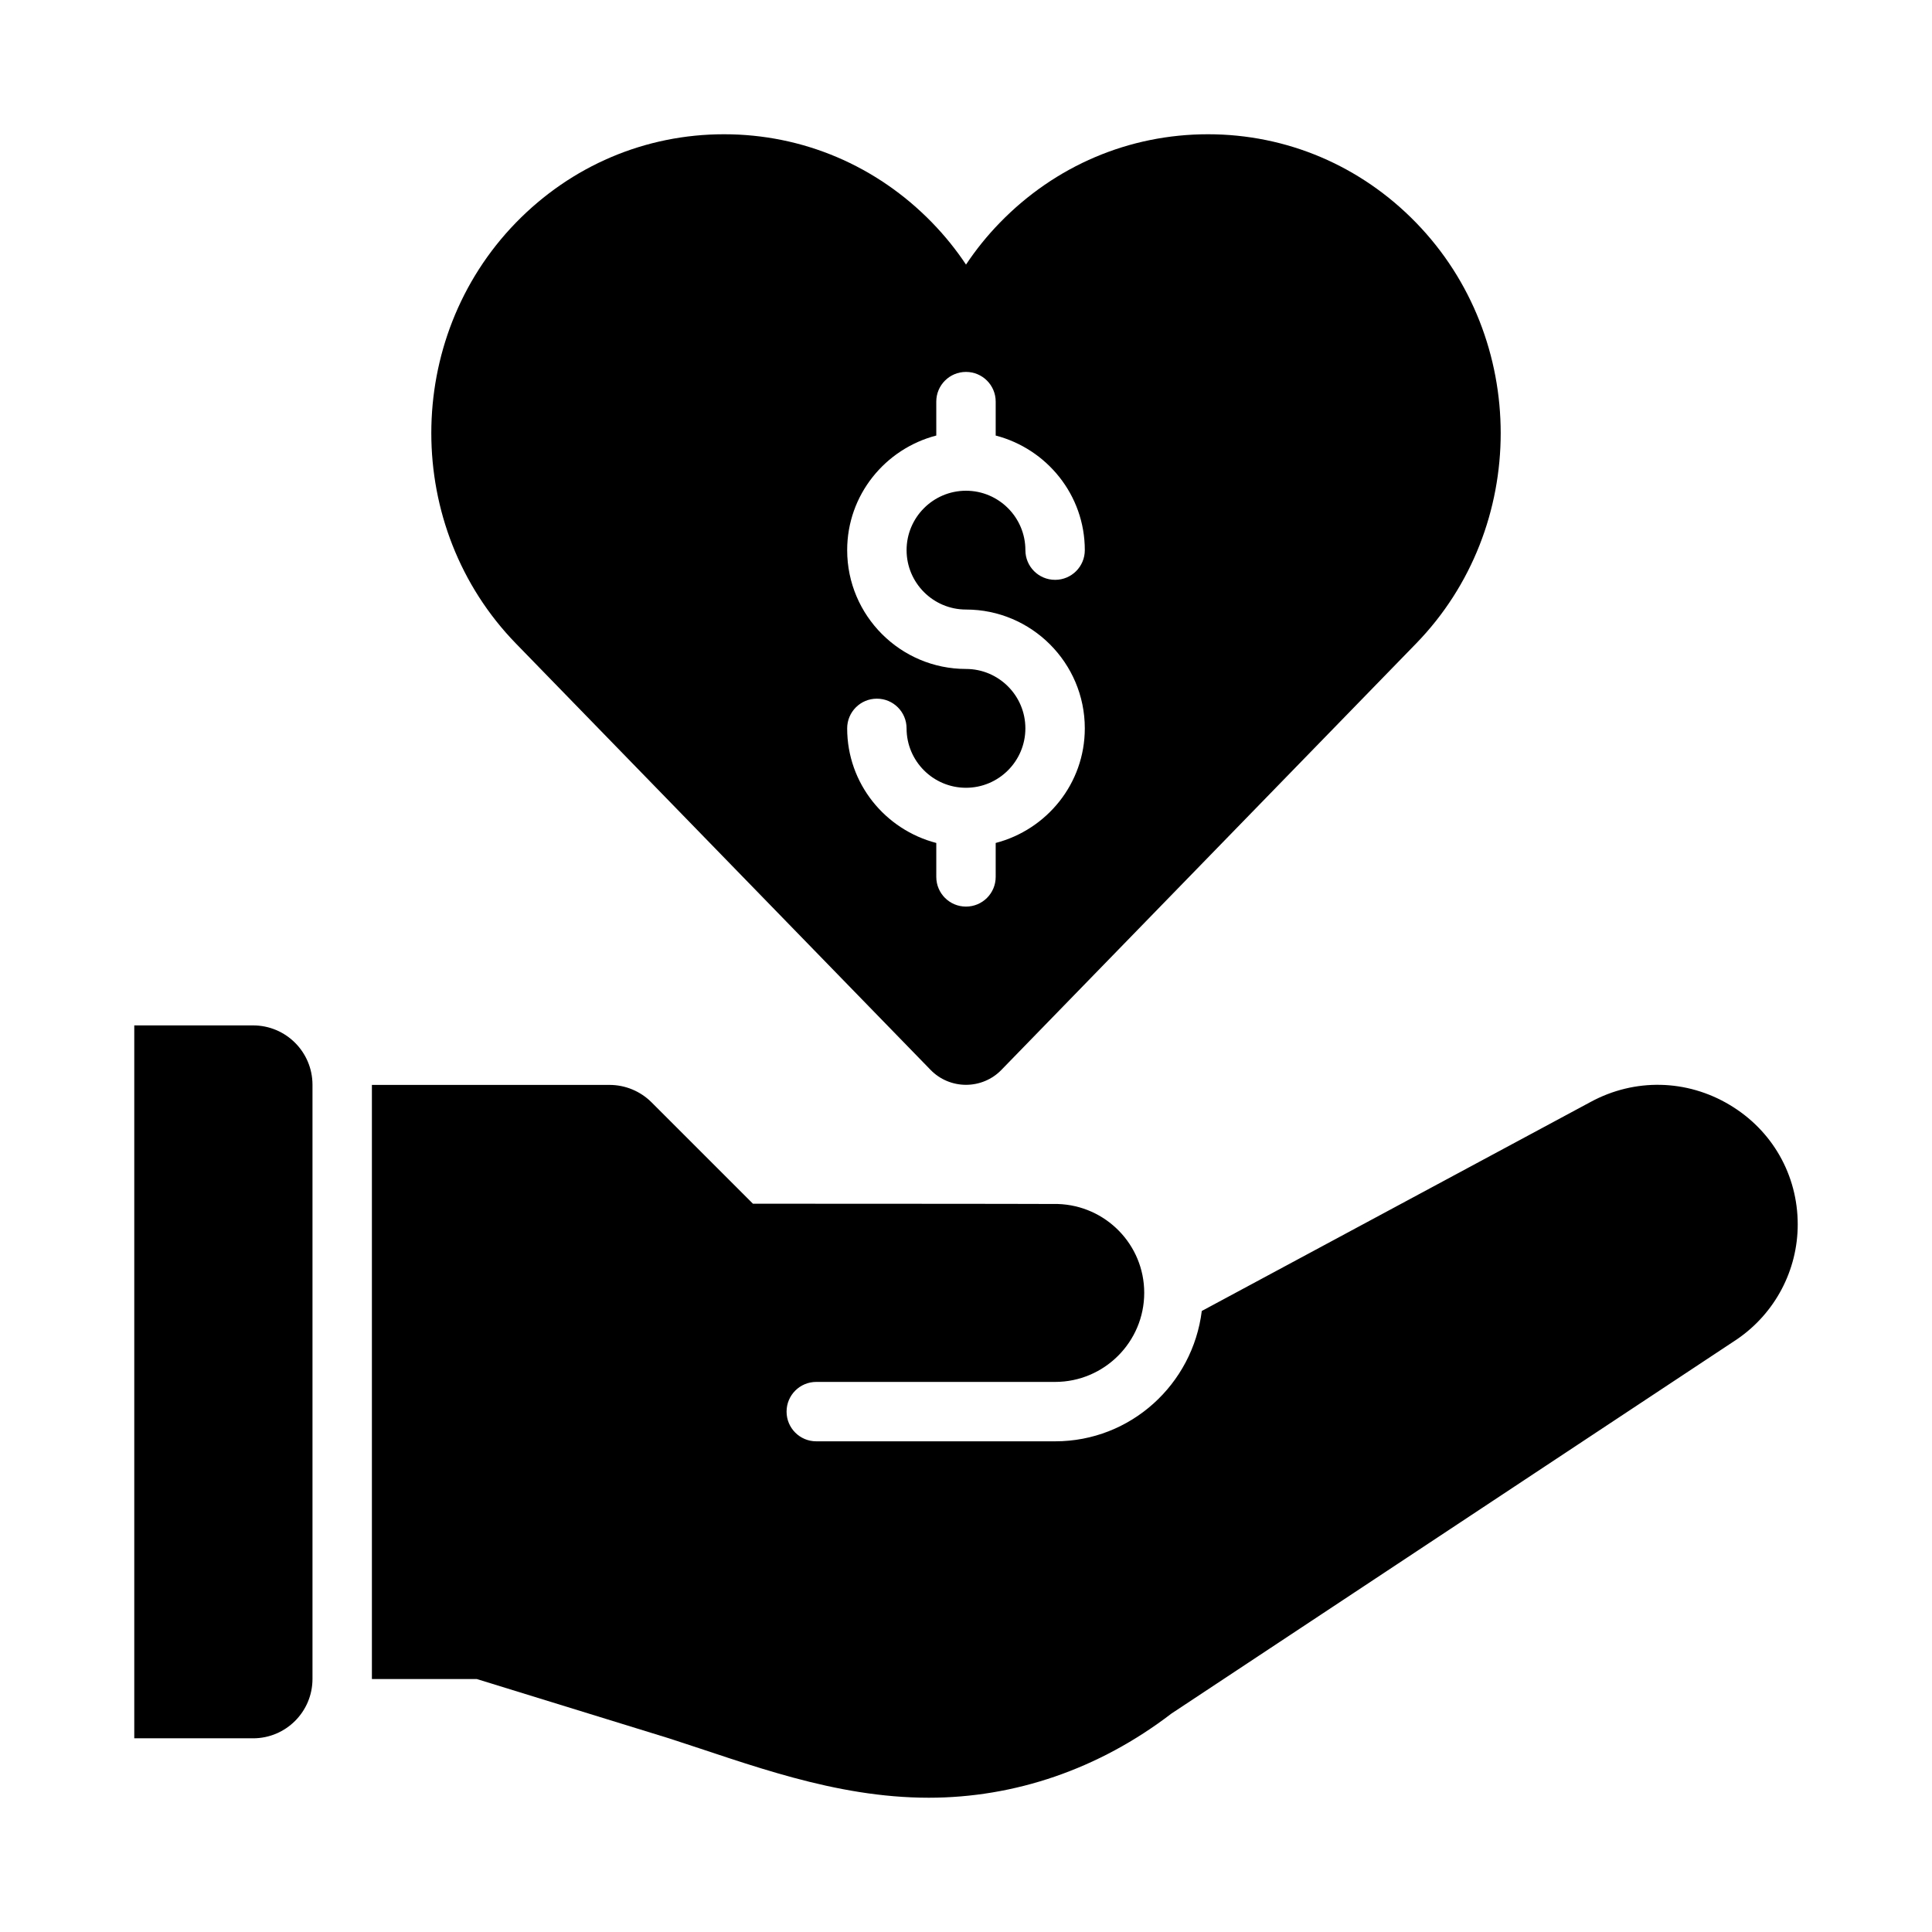 <?xml version="1.0" encoding="UTF-8"?>
<!-- Uploaded to: SVG Repo, www.svgrepo.com, Generator: SVG Repo Mixer Tools -->
<svg fill="#000000" width="800px" height="800px" version="1.1" viewBox="144 144 512 512" xmlns="http://www.w3.org/2000/svg">
 <g>
  <path d="m211.07 415.74h-31.488v188.93h31.488c8.695 0 15.742-7.051 15.742-15.742v-157.44c0-8.695-7.047-15.746-15.742-15.746z"/>
  <path d="m602.37 436.8c-11.371-6.793-25.145-7.086-36.785-0.801l-103.1 55.422c-2.402 19.418-18.816 34.543-38.871 34.543h-63.293c-4.352 0-7.871-3.519-7.871-7.871s3.519-7.871 7.871-7.871h63.293c13.023 0 23.617-10.594 23.617-23.613 0-12.773-10.211-23.148-22.895-23.539-4.711-0.055-80.797-0.074-80.797-0.074l-26.875-26.871c-2.953-2.949-6.957-4.613-11.133-4.613h-62.973v157.45h27.797l50.922 15.711c21.156 6.805 43.785 15.742 68.859 15.742 22.672 0 45.012-7.516 64.289-22.289l149.94-99.234c10.047-6.887 16.051-18.262 16.051-30.406 0-13.113-6.742-24.949-18.043-31.684z"/>
  <path d="m390.65 427.57c2.438 2.5 5.816 3.918 9.348 3.918s6.91-1.414 9.348-3.918l109.93-113.02c29.902-30.75 29.902-80.785-0.008-111.54-14.691-15.109-34.277-23.43-55.145-23.43-20.871 0-40.449 8.32-55.141 23.426-3.356 3.445-6.356 7.164-8.98 11.117-2.625-3.953-5.629-7.668-8.977-11.117-14.695-15.105-34.273-23.426-55.145-23.426s-40.453 8.32-55.152 23.426c-29.902 30.75-29.902 80.785 0 111.54zm9.348-106.29c-17.359 0-31.488-14.121-31.488-31.488 0-14.633 10.078-26.852 23.617-30.371l-0.004-8.988c0-4.352 3.523-7.871 7.875-7.871s7.871 3.519 7.871 7.871v8.992c13.539 3.519 23.617 15.738 23.617 30.367 0 4.352-3.519 7.871-7.871 7.871-4.356 0.004-7.875-3.519-7.875-7.871 0-8.68-7.059-15.742-15.742-15.742-8.688 0-15.742 7.066-15.742 15.742 0 8.68 7.059 15.742 15.742 15.742 17.359 0 31.488 14.121 31.488 31.488 0 14.633-10.078 26.852-23.617 30.371v8.992c0 4.352-3.519 7.871-7.871 7.871s-7.871-3.519-7.871-7.871v-8.992c-13.543-3.519-23.617-15.738-23.617-30.367 0-4.352 3.519-7.871 7.871-7.871 4.352-0.004 7.871 3.519 7.871 7.871 0 8.68 7.059 15.742 15.742 15.742 8.688 0 15.742-7.066 15.742-15.742 0.004-8.68-7.055-15.746-15.738-15.746z"/>
 </g>
</svg>